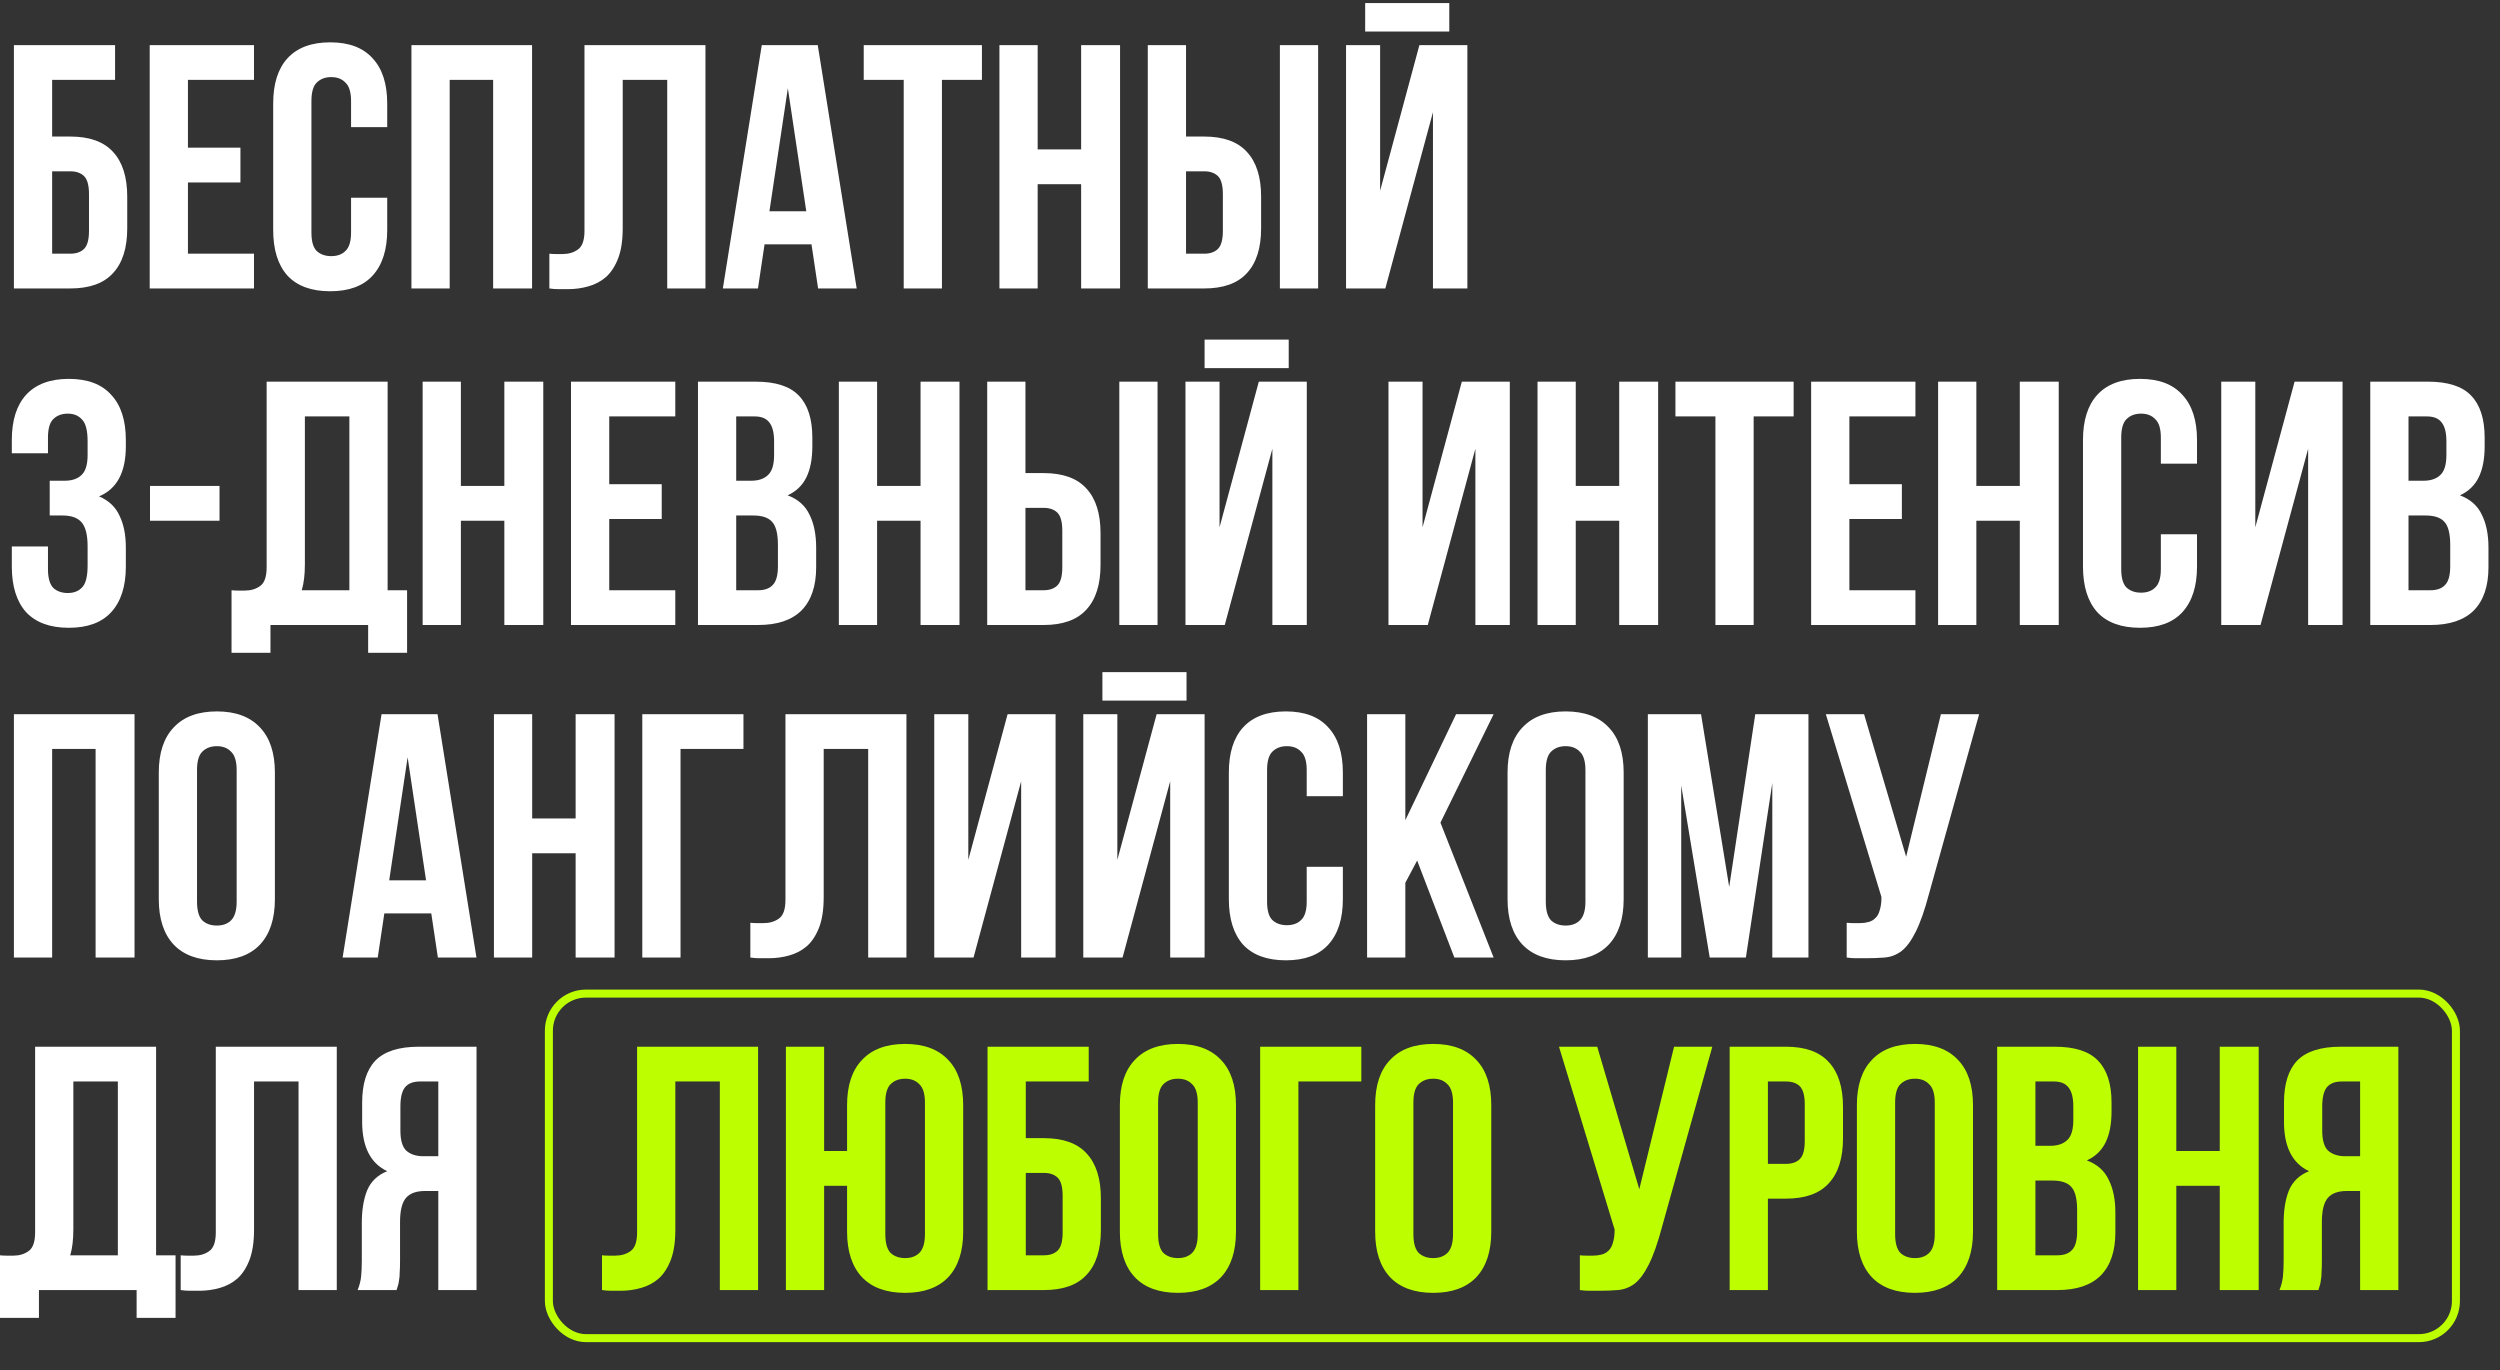 <?xml version="1.0" encoding="UTF-8"?> <svg xmlns="http://www.w3.org/2000/svg" width="624" height="342" viewBox="0 0 624 342" fill="none"><rect x="0" y="0" width="624" height="342" fill="#333333" stroke="none"/> <path d="M13.015 34.082H17.527C22.329 34.082 25.886 35.355 28.2 37.9C30.572 40.445 31.758 44.176 31.758 49.093V56.989C31.758 61.906 30.572 65.637 28.2 68.182C25.886 70.727 22.329 72 17.527 72H3.471V11.262H28.721V19.939H13.015V34.082ZM17.527 63.323C19.031 63.323 20.188 62.918 20.998 62.108C21.808 61.298 22.213 59.794 22.213 57.596V48.486C22.213 46.287 21.808 44.783 20.998 43.974C20.188 43.164 19.031 42.759 17.527 42.759H13.015V63.323H17.527ZM46.91 36.858H60.012V45.535H46.91V63.323H63.396V72H37.365V11.262H63.396V19.939H46.91V36.858ZM96.649 49.353V57.423C96.649 62.34 95.434 66.129 93.004 68.79C90.633 71.393 87.104 72.694 82.418 72.694C77.733 72.694 74.175 71.393 71.746 68.79C69.374 66.129 68.188 62.34 68.188 57.423V25.839C68.188 20.922 69.374 17.162 71.746 14.559C74.175 11.898 77.733 10.568 82.418 10.568C87.104 10.568 90.633 11.898 93.004 14.559C95.434 17.162 96.649 20.922 96.649 25.839V31.739H87.625V25.231C87.625 23.033 87.162 21.5 86.236 20.633C85.369 19.707 84.183 19.244 82.679 19.244C81.175 19.244 79.96 19.707 79.034 20.633C78.167 21.5 77.733 23.033 77.733 25.231V58.03C77.733 60.228 78.167 61.761 79.034 62.629C79.96 63.497 81.175 63.931 82.679 63.931C84.183 63.931 85.369 63.497 86.236 62.629C87.162 61.761 87.625 60.228 87.625 58.03V49.353H96.649ZM112.241 72H102.696V11.262H132.805V72H123.087V19.939H112.241V72ZM166.537 19.939H155.431V56.902C155.431 59.968 155.055 62.484 154.303 64.451C153.551 66.418 152.538 67.98 151.266 69.137C149.993 70.236 148.518 71.017 146.84 71.479C145.221 71.942 143.514 72.174 141.721 72.174C140.853 72.174 140.072 72.174 139.378 72.174C138.684 72.174 137.932 72.116 137.122 72V63.323C137.643 63.381 138.192 63.41 138.771 63.41C139.349 63.41 139.899 63.41 140.42 63.41C141.924 63.41 143.196 63.034 144.237 62.282C145.336 61.53 145.886 59.968 145.886 57.596V11.262H176.082V72H166.537V19.939ZM213.828 72H204.197L202.548 60.98H190.834L189.186 72H180.422L190.14 11.262H204.11L213.828 72ZM192.049 52.737H201.247L196.648 22.021L192.049 52.737ZM215.587 11.262H245.089V19.939H235.11V72H225.566V19.939H215.587V11.262ZM259.002 72H249.458V11.262H259.002V37.292H269.849V11.262H279.567V72H269.849V45.969H259.002V72ZM300.544 63.323C302.048 63.323 303.205 62.918 304.015 62.108C304.824 61.298 305.229 59.794 305.229 57.596V48.486C305.229 46.287 304.824 44.783 304.015 43.974C303.205 43.164 302.048 42.759 300.544 42.759H296.032V63.323H300.544ZM286.487 72V11.262H296.032V34.082H300.544C305.345 34.082 308.903 35.355 311.216 37.9C313.588 40.445 314.774 44.176 314.774 49.093V56.989C314.774 61.906 313.588 65.637 311.216 68.182C308.903 70.727 305.345 72 300.544 72H286.487ZM319.459 11.262H329.004V72H319.459V11.262ZM345.778 72H335.973V11.262H344.476V47.618L354.281 11.262H366.255V72H357.665V28.008L345.778 72ZM361.743 0.763V7.878H340.745V0.763H361.743ZM21.866 110.186C21.866 107.467 21.403 105.645 20.477 104.719C19.61 103.736 18.424 103.244 16.92 103.244C15.416 103.244 14.201 103.707 13.276 104.633C12.408 105.5 11.974 107.033 11.974 109.231V113.136H2.95V109.839C2.95 104.922 4.136 101.162 6.508 98.559C8.937 95.898 12.495 94.567 17.18 94.567C21.866 94.567 25.394 95.898 27.766 98.559C30.196 101.162 31.41 104.922 31.41 109.839V111.401C31.41 117.879 29.183 122.044 24.729 123.895C27.159 124.937 28.865 126.556 29.849 128.754C30.89 130.895 31.41 133.527 31.41 136.65V141.423C31.41 146.34 30.196 150.129 27.766 152.79C25.394 155.393 21.866 156.694 17.18 156.694C12.495 156.694 8.937 155.393 6.508 152.79C4.136 150.129 2.95 146.34 2.95 141.423V136.39H11.974V142.03C11.974 144.228 12.408 145.79 13.276 146.716C14.201 147.583 15.416 148.017 16.92 148.017C18.424 148.017 19.61 147.554 20.477 146.629C21.403 145.703 21.866 143.881 21.866 141.162V136.39C21.866 133.556 21.374 131.56 20.391 130.403C19.407 129.246 17.817 128.668 15.618 128.668H12.408V119.991H16.139C17.932 119.991 19.321 119.528 20.304 118.603C21.345 117.677 21.866 115.999 21.866 113.57V110.186ZM37.44 121.292H54.793V129.969H37.44V121.292ZM57.79 147.323C58.31 147.381 58.86 147.41 59.438 147.41C60.017 147.41 60.566 147.41 61.087 147.41C62.591 147.41 63.863 147.034 64.905 146.282C66.004 145.53 66.553 143.968 66.553 141.596V95.262H96.749V147.323H101.608V162.942H91.89V156H67.508V162.942H57.79V147.323ZM76.098 140.902C76.098 143.447 75.838 145.588 75.317 147.323H87.204V103.939H76.098V140.902ZM115.037 156H105.492V95.262H115.037V121.292H125.883V95.262H135.601V156H125.883V129.969H115.037V156ZM152.066 120.859H165.168V129.535H152.066V147.323H168.552V156H142.522V95.262H168.552V103.939H152.066V120.859ZM188.616 95.262C193.591 95.262 197.178 96.418 199.376 98.732C201.632 101.046 202.76 104.546 202.76 109.231V111.401C202.76 114.524 202.268 117.099 201.285 119.123C200.301 121.148 198.739 122.652 196.599 123.635C199.202 124.619 201.024 126.238 202.066 128.494C203.165 130.692 203.714 133.411 203.714 136.65V141.596C203.714 146.282 202.499 149.868 200.07 152.356C197.64 154.785 194.025 156 189.224 156H174.213V95.262H188.616ZM183.757 128.668V147.323H189.224C190.843 147.323 192.058 146.889 192.868 146.022C193.736 145.154 194.17 143.592 194.17 141.336V136.043C194.17 133.209 193.678 131.271 192.695 130.23C191.769 129.188 190.207 128.668 188.009 128.668H183.757ZM183.757 103.939V119.991H187.488C189.282 119.991 190.67 119.528 191.653 118.603C192.695 117.677 193.215 115.999 193.215 113.57V110.186C193.215 107.988 192.81 106.397 192 105.414C191.248 104.43 190.034 103.939 188.356 103.939H183.757ZM218.923 156H209.378V95.262H218.923V121.292H229.769V95.262H239.487V156H229.769V129.969H218.923V156ZM260.464 147.323C261.968 147.323 263.125 146.918 263.935 146.108C264.745 145.298 265.149 143.794 265.149 141.596V132.486C265.149 130.287 264.745 128.783 263.935 127.974C263.125 127.164 261.968 126.759 260.464 126.759H255.952V147.323H260.464ZM246.407 156V95.262H255.952V118.082H260.464C265.265 118.082 268.823 119.355 271.137 121.9C273.508 124.445 274.694 128.176 274.694 133.093V140.989C274.694 145.906 273.508 149.637 271.137 152.182C268.823 154.727 265.265 156 260.464 156H246.407ZM279.38 95.262H288.924V156H279.38V95.262ZM305.698 156H295.893V95.262H304.396V131.618L314.201 95.262H326.175V156H317.585V112.008L305.698 156ZM321.663 84.763V91.878H300.665V84.763H321.663ZM356.37 156H346.565V95.262H355.068V131.618L364.873 95.262H376.847V156H368.257V112.008L356.37 156ZM393.308 156H383.764V95.262H393.308V121.292H404.154V95.262H413.872V156H404.154V129.969H393.308V156ZM418.19 95.262H447.691V103.939H437.713V156H428.168V103.939H418.19V95.262ZM461.605 120.859H474.707V129.535H461.605V147.323H478.091V156H452.06V95.262H478.091V103.939H461.605V120.859ZM493.296 156H483.751V95.262H493.296V121.292H504.142V95.262H513.86V156H504.142V129.969H493.296V156ZM548.373 133.353V141.423C548.373 146.34 547.159 150.129 544.729 152.79C542.357 155.393 538.829 156.694 534.143 156.694C529.458 156.694 525.9 155.393 523.471 152.79C521.099 150.129 519.913 146.34 519.913 141.423V109.839C519.913 104.922 521.099 101.162 523.471 98.559C525.9 95.898 529.458 94.567 534.143 94.567C538.829 94.567 542.357 95.898 544.729 98.559C547.159 101.162 548.373 104.922 548.373 109.839V115.739H539.349V109.231C539.349 107.033 538.887 105.5 537.961 104.633C537.093 103.707 535.908 103.244 534.404 103.244C532.9 103.244 531.685 103.707 530.759 104.633C529.892 105.5 529.458 107.033 529.458 109.231V142.03C529.458 144.228 529.892 145.761 530.759 146.629C531.685 147.497 532.9 147.93 534.404 147.93C535.908 147.93 537.093 147.497 537.961 146.629C538.887 145.761 539.349 144.228 539.349 142.03V133.353H548.373ZM564.226 156H554.421V95.262H562.924V131.618L572.729 95.262H584.703V156H576.113V112.008L564.226 156ZM606.023 95.262C610.998 95.262 614.585 96.418 616.783 98.732C619.039 101.046 620.167 104.546 620.167 109.231V111.401C620.167 114.524 619.675 117.099 618.692 119.123C617.708 121.148 616.146 122.652 614.006 123.635C616.609 124.619 618.431 126.238 619.473 128.494C620.572 130.692 621.121 133.411 621.121 136.65V141.596C621.121 146.282 619.906 149.868 617.477 152.356C615.047 154.785 611.432 156 606.631 156H591.62V95.262H606.023ZM601.164 128.668V147.323H606.631C608.25 147.323 609.465 146.889 610.275 146.022C611.143 145.154 611.577 143.592 611.577 141.336V136.043C611.577 133.209 611.085 131.271 610.101 130.23C609.176 129.188 607.614 128.668 605.416 128.668H601.164ZM601.164 103.939V119.991H604.895C606.689 119.991 608.077 119.528 609.06 118.603C610.101 117.677 610.622 115.999 610.622 113.57V110.186C610.622 107.988 610.217 106.397 609.407 105.414C608.655 104.43 607.441 103.939 605.763 103.939H601.164ZM13.015 239H3.471V178.262H33.58V239H23.861V186.939H13.015V239ZM49.177 225.03C49.177 227.228 49.611 228.79 50.479 229.716C51.404 230.583 52.619 231.017 54.123 231.017C55.627 231.017 56.813 230.583 57.681 229.716C58.606 228.79 59.069 227.228 59.069 225.03V192.231C59.069 190.033 58.606 188.5 57.681 187.633C56.813 186.707 55.627 186.244 54.123 186.244C52.619 186.244 51.404 186.707 50.479 187.633C49.611 188.5 49.177 190.033 49.177 192.231V225.03ZM39.633 192.839C39.633 187.922 40.876 184.162 43.364 181.559C45.851 178.898 49.437 177.567 54.123 177.567C58.809 177.567 62.395 178.898 64.882 181.559C67.37 184.162 68.613 187.922 68.613 192.839V224.423C68.613 229.34 67.37 233.129 64.882 235.79C62.395 238.393 58.809 239.694 54.123 239.694C49.437 239.694 45.851 238.393 43.364 235.79C40.876 233.129 39.633 229.34 39.633 224.423V192.839ZM118.925 239H109.293L107.645 227.98H95.931L94.282 239H85.518L95.237 178.262H109.206L118.925 239ZM97.145 219.737H106.343L101.744 189.021L97.145 219.737ZM132.831 239H123.287V178.262H132.831V204.292H143.677V178.262H153.396V239H143.677V212.969H132.831V239ZM169.861 239H160.316V178.262H185.566V186.939H169.861V239ZM216.7 186.939H205.594V223.902C205.594 226.968 205.218 229.484 204.466 231.451C203.714 233.418 202.702 234.98 201.429 236.137C200.156 237.236 198.681 238.017 197.004 238.479C195.384 238.942 193.678 239.174 191.884 239.174C191.017 239.174 190.236 239.174 189.542 239.174C188.848 239.174 188.096 239.116 187.286 239V230.323C187.806 230.381 188.356 230.41 188.934 230.41C189.513 230.41 190.062 230.41 190.583 230.41C192.087 230.41 193.36 230.034 194.401 229.282C195.5 228.53 196.049 226.968 196.049 224.596V178.262H226.245V239H216.7V186.939ZM242.994 239H233.189V178.262H241.692V214.618L251.497 178.262H263.471V239H254.881V195.008L242.994 239ZM280.192 239H270.387V178.262H278.891V214.618L288.696 178.262H300.67V239H292.08V195.008L280.192 239ZM296.158 167.763V174.878H275.16V167.763H296.158ZM335.179 216.353V224.423C335.179 229.34 333.964 233.129 331.535 235.79C329.163 238.393 325.634 239.694 320.949 239.694C316.263 239.694 312.706 238.393 310.276 235.79C307.905 233.129 306.719 229.34 306.719 224.423V192.839C306.719 187.922 307.905 184.162 310.276 181.559C312.706 178.898 316.263 177.567 320.949 177.567C325.634 177.567 329.163 178.898 331.535 181.559C333.964 184.162 335.179 187.922 335.179 192.839V198.739H326.155V192.231C326.155 190.033 325.692 188.5 324.767 187.633C323.899 186.707 322.713 186.244 321.209 186.244C319.705 186.244 318.49 186.707 317.565 187.633C316.697 188.5 316.263 190.033 316.263 192.231V225.03C316.263 227.228 316.697 228.761 317.565 229.629C318.49 230.497 319.705 230.93 321.209 230.93C322.713 230.93 323.899 230.497 324.767 229.629C325.692 228.761 326.155 227.228 326.155 225.03V216.353H335.179ZM353.721 214.791L350.771 220.345V239H341.226V178.262H350.771V204.726L363.439 178.262H372.81L359.535 205.334L372.81 239H363.005L353.721 214.791ZM385.831 225.03C385.831 227.228 386.265 228.79 387.133 229.716C388.058 230.583 389.273 231.017 390.777 231.017C392.281 231.017 393.467 230.583 394.334 229.716C395.26 228.79 395.723 227.228 395.723 225.03V192.231C395.723 190.033 395.26 188.5 394.334 187.633C393.467 186.707 392.281 186.244 390.777 186.244C389.273 186.244 388.058 186.707 387.133 187.633C386.265 188.5 385.831 190.033 385.831 192.231V225.03ZM376.286 192.839C376.286 187.922 377.53 184.162 380.018 181.559C382.505 178.898 386.091 177.567 390.777 177.567C395.462 177.567 399.049 178.898 401.536 181.559C404.024 184.162 405.267 187.922 405.267 192.839V224.423C405.267 229.34 404.024 233.129 401.536 235.79C399.049 238.393 395.462 239.694 390.777 239.694C386.091 239.694 382.505 238.393 380.018 235.79C377.53 233.129 376.286 229.34 376.286 224.423V192.839ZM431.607 221.386L438.114 178.262H451.39V239H442.366V195.442L435.771 239H426.747L419.632 196.049V239H411.303V178.262H424.578L431.607 221.386ZM460.934 230.323C461.454 230.381 462.004 230.41 462.582 230.41C463.161 230.41 463.71 230.41 464.231 230.41C464.983 230.41 465.677 230.323 466.314 230.15C467.008 229.976 467.586 229.658 468.049 229.195C468.57 228.732 468.946 228.067 469.177 227.199C469.466 226.332 469.611 225.233 469.611 223.902L455.728 178.262H465.272L475.771 213.837L484.448 178.262H493.993L481.498 223.034C480.399 227.199 479.271 230.41 478.114 232.666C477.015 234.864 475.829 236.455 474.557 237.438C473.284 238.364 471.896 238.884 470.392 239C468.946 239.116 467.326 239.174 465.533 239.174C464.665 239.174 463.884 239.174 463.19 239.174C462.496 239.174 461.744 239.116 460.934 239V230.323ZM0 313.323C0.521 313.381 1.07 313.41 1.649 313.41C2.227 313.41 2.777 313.41 3.297 313.41C4.801 313.41 6.074 313.034 7.115 312.282C8.214 311.53 8.764 309.968 8.764 307.596V261.262H38.959V313.323H43.818V328.942H34.1V322H9.718V328.942H0V313.323ZM18.308 306.902C18.308 309.447 18.048 311.588 17.527 313.323H29.415V269.939H18.308V306.902ZM74.514 269.939H63.408V306.902C63.408 309.968 63.032 312.484 62.28 314.451C61.528 316.418 60.516 317.98 59.243 319.137C57.97 320.236 56.495 321.017 54.818 321.479C53.198 321.942 51.492 322.174 49.698 322.174C48.831 322.174 48.05 322.174 47.356 322.174C46.661 322.174 45.91 322.116 45.1 322V313.323C45.62 313.381 46.17 313.41 46.748 313.41C47.327 313.41 47.876 313.41 48.397 313.41C49.901 313.41 51.173 313.034 52.215 312.282C53.314 311.53 53.863 309.968 53.863 307.596V261.262H84.059V322H74.514V269.939ZM104.799 269.939C103.121 269.939 101.878 270.43 101.068 271.414C100.316 272.397 99.94 273.988 99.94 276.186V282.173C99.94 284.603 100.431 286.28 101.415 287.206C102.456 288.131 103.873 288.594 105.666 288.594H109.398V269.939H104.799ZM89.267 322C89.73 320.843 90.019 319.715 90.135 318.616C90.251 317.459 90.308 316.129 90.308 314.625V305.254C90.308 302.072 90.742 299.382 91.61 297.184C92.535 294.928 94.213 293.308 96.642 292.325C92.478 290.358 90.395 286.251 90.395 280.004V275.231C90.395 270.546 91.494 267.046 93.692 264.732C95.948 262.419 99.564 261.262 104.538 261.262H118.942V322H109.398V297.271H106.1C103.902 297.271 102.311 297.849 101.328 299.006C100.345 300.163 99.853 302.159 99.853 304.993V314.538C99.853 315.753 99.824 316.765 99.766 317.575C99.766 318.385 99.708 319.05 99.593 319.57C99.535 320.091 99.448 320.525 99.332 320.872C99.217 321.219 99.101 321.595 98.985 322H89.267Z" fill="white"></path> <path d="M179.671 269.939H168.565V306.902C168.565 309.968 168.189 312.484 167.437 314.451C166.685 316.418 165.672 317.98 164.4 319.137C163.127 320.236 161.652 321.017 159.974 321.479C158.355 321.942 156.648 322.174 154.855 322.174C153.987 322.174 153.206 322.174 152.512 322.174C151.818 322.174 151.066 322.116 150.256 322V313.323C150.777 313.381 151.326 313.41 151.905 313.41C152.483 313.41 153.033 313.41 153.554 313.41C155.058 313.41 156.33 313.034 157.371 312.282C158.47 311.53 159.02 309.968 159.02 307.596V261.262H189.216V322H179.671V269.939ZM205.704 322H196.159V261.262H205.704V287.292H211.431V275.839C211.431 270.922 212.674 267.162 215.162 264.559C217.649 261.898 221.236 260.567 225.921 260.567C230.607 260.567 234.193 261.898 236.68 264.559C239.168 267.162 240.411 270.922 240.411 275.839V307.423C240.411 312.34 239.168 316.129 236.68 318.79C234.193 321.393 230.607 322.694 225.921 322.694C221.236 322.694 217.649 321.393 215.162 318.79C212.674 316.129 211.431 312.34 211.431 307.423V295.969H205.704V322ZM220.975 308.03C220.975 310.228 221.409 311.79 222.277 312.716C223.202 313.583 224.417 314.017 225.921 314.017C227.425 314.017 228.611 313.583 229.479 312.716C230.404 311.79 230.867 310.228 230.867 308.03V275.231C230.867 273.033 230.404 271.5 229.479 270.633C228.611 269.707 227.425 269.244 225.921 269.244C224.417 269.244 223.202 269.707 222.277 270.633C221.409 271.5 220.975 273.033 220.975 275.231V308.03ZM256.037 284.082H260.549C265.35 284.082 268.907 285.355 271.221 287.9C273.593 290.445 274.779 294.176 274.779 299.093V306.989C274.779 311.906 273.593 315.637 271.221 318.182C268.907 320.727 265.35 322 260.549 322H246.492V261.262H271.742V269.939H256.037V284.082ZM260.549 313.323C262.053 313.323 263.21 312.918 264.019 312.108C264.829 311.298 265.234 309.794 265.234 307.596V298.486C265.234 296.287 264.829 294.783 264.019 293.974C263.21 293.164 262.053 292.759 260.549 292.759H256.037V313.323H260.549ZM289.063 308.03C289.063 310.228 289.497 311.79 290.365 312.716C291.29 313.583 292.505 314.017 294.009 314.017C295.513 314.017 296.699 313.583 297.567 312.716C298.492 311.79 298.955 310.228 298.955 308.03V275.231C298.955 273.033 298.492 271.5 297.567 270.633C296.699 269.707 295.513 269.244 294.009 269.244C292.505 269.244 291.29 269.707 290.365 270.633C289.497 271.5 289.063 273.033 289.063 275.231V308.03ZM279.519 275.839C279.519 270.922 280.762 267.162 283.25 264.559C285.737 261.898 289.323 260.567 294.009 260.567C298.695 260.567 302.281 261.898 304.768 264.559C307.256 267.162 308.499 270.922 308.499 275.839V307.423C308.499 312.34 307.256 316.129 304.768 318.79C302.281 321.393 298.695 322.694 294.009 322.694C289.323 322.694 285.737 321.393 283.25 318.79C280.762 316.129 279.519 312.34 279.519 307.423V275.839ZM324.079 322H314.535V261.262H339.784V269.939H324.079V322ZM352.784 308.03C352.784 310.228 353.218 311.79 354.086 312.716C355.011 313.583 356.226 314.017 357.73 314.017C359.234 314.017 360.42 313.583 361.288 312.716C362.213 311.79 362.676 310.228 362.676 308.03V275.231C362.676 273.033 362.213 271.5 361.288 270.633C360.42 269.707 359.234 269.244 357.73 269.244C356.226 269.244 355.011 269.707 354.086 270.633C353.218 271.5 352.784 273.033 352.784 275.231V308.03ZM343.24 275.839C343.24 270.922 344.483 267.162 346.971 264.559C349.458 261.898 353.045 260.567 357.73 260.567C362.416 260.567 366.002 261.898 368.489 264.559C370.977 267.162 372.221 270.922 372.221 275.839V307.423C372.221 312.34 370.977 316.129 368.489 318.79C366.002 321.393 362.416 322.694 357.73 322.694C353.045 322.694 349.458 321.393 346.971 318.79C344.483 316.129 343.24 312.34 343.24 307.423V275.839ZM394.332 313.323C394.852 313.381 395.402 313.41 395.98 313.41C396.559 313.41 397.108 313.41 397.629 313.41C398.381 313.41 399.075 313.323 399.711 313.15C400.406 312.976 400.984 312.658 401.447 312.195C401.967 311.732 402.343 311.067 402.575 310.199C402.864 309.332 403.009 308.233 403.009 306.902L389.126 261.262H398.67L409.169 296.837L417.846 261.262H427.391L414.896 306.034C413.797 310.199 412.669 313.41 411.512 315.666C410.413 317.864 409.227 319.455 407.954 320.438C406.682 321.364 405.294 321.884 403.79 322C402.343 322.116 400.724 322.174 398.931 322.174C398.063 322.174 397.282 322.174 396.588 322.174C395.894 322.174 395.142 322.116 394.332 322V313.323ZM445.78 261.262C450.582 261.262 454.139 262.534 456.453 265.079C458.825 267.625 460.011 271.356 460.011 276.273V284.169C460.011 289.086 458.825 292.817 456.453 295.362C454.139 297.907 450.582 299.18 445.78 299.18H441.268V322H431.724V261.262H445.78ZM441.268 269.939V290.503H445.78C447.284 290.503 448.441 290.098 449.251 289.288C450.061 288.478 450.466 286.974 450.466 284.776V275.665C450.466 273.467 450.061 271.963 449.251 271.153C448.441 270.343 447.284 269.939 445.78 269.939H441.268ZM473.024 308.03C473.024 310.228 473.458 311.79 474.325 312.716C475.251 313.583 476.466 314.017 477.97 314.017C479.474 314.017 480.66 313.583 481.527 312.716C482.453 311.79 482.916 310.228 482.916 308.03V275.231C482.916 273.033 482.453 271.5 481.527 270.633C480.66 269.707 479.474 269.244 477.97 269.244C476.466 269.244 475.251 269.707 474.325 270.633C473.458 271.5 473.024 273.033 473.024 275.231V308.03ZM463.479 275.839C463.479 270.922 464.723 267.162 467.21 264.559C469.698 261.898 473.284 260.567 477.97 260.567C482.655 260.567 486.242 261.898 488.729 264.559C491.216 267.162 492.46 270.922 492.46 275.839V307.423C492.46 312.34 491.216 316.129 488.729 318.79C486.242 321.393 482.655 322.694 477.97 322.694C473.284 322.694 469.698 321.393 467.21 318.79C464.723 316.129 463.479 312.34 463.479 307.423V275.839ZM512.899 261.262C517.874 261.262 521.46 262.419 523.658 264.732C525.914 267.046 527.042 270.546 527.042 275.231V277.401C527.042 280.524 526.551 283.099 525.567 285.123C524.584 287.148 523.022 288.652 520.882 289.635C523.485 290.619 525.307 292.238 526.348 294.494C527.447 296.692 527.997 299.411 527.997 302.65V307.596C527.997 312.282 526.782 315.868 524.353 318.356C521.923 320.785 518.308 322 513.506 322H498.495V261.262H512.899ZM508.04 294.668V313.323H513.506C515.126 313.323 516.341 312.889 517.151 312.022C518.018 311.154 518.452 309.592 518.452 307.336V302.043C518.452 299.209 517.961 297.271 516.977 296.23C516.052 295.188 514.49 294.668 512.292 294.668H508.04ZM508.04 269.939V285.991H511.771C513.564 285.991 514.953 285.528 515.936 284.603C516.977 283.677 517.498 281.999 517.498 279.57V276.186C517.498 273.988 517.093 272.397 516.283 271.414C515.531 270.43 514.316 269.939 512.639 269.939H508.04ZM543.205 322H533.661V261.262H543.205V287.292H554.051V261.262H563.769V322H554.051V295.969H543.205V322ZM584.486 269.939C582.809 269.939 581.565 270.43 580.755 271.414C580.003 272.397 579.627 273.988 579.627 276.186V282.173C579.627 284.603 580.119 286.28 581.102 287.206C582.144 288.131 583.561 288.594 585.354 288.594H589.085V269.939H584.486ZM568.955 322C569.417 320.843 569.707 319.715 569.822 318.616C569.938 317.459 569.996 316.129 569.996 314.625V305.254C569.996 302.072 570.43 299.382 571.297 297.184C572.223 294.928 573.9 293.308 576.33 292.325C572.165 290.358 570.083 286.251 570.083 280.004V275.231C570.083 270.546 571.182 267.046 573.38 264.732C575.636 262.419 579.251 261.262 584.226 261.262H598.63V322H589.085V297.271H585.788C583.59 297.271 581.999 297.849 581.016 299.006C580.032 300.163 579.54 302.159 579.54 304.993V314.538C579.54 315.753 579.512 316.765 579.454 317.575C579.454 318.385 579.396 319.05 579.28 319.57C579.222 320.091 579.136 320.525 579.02 320.872C578.904 321.219 578.788 321.595 578.673 322H568.955Z" fill="#BDFF00"></path> <rect x="137" y="248" width="476" height="86" rx="9.255" stroke="#BDFF00" stroke-width="2"></rect> </svg> 